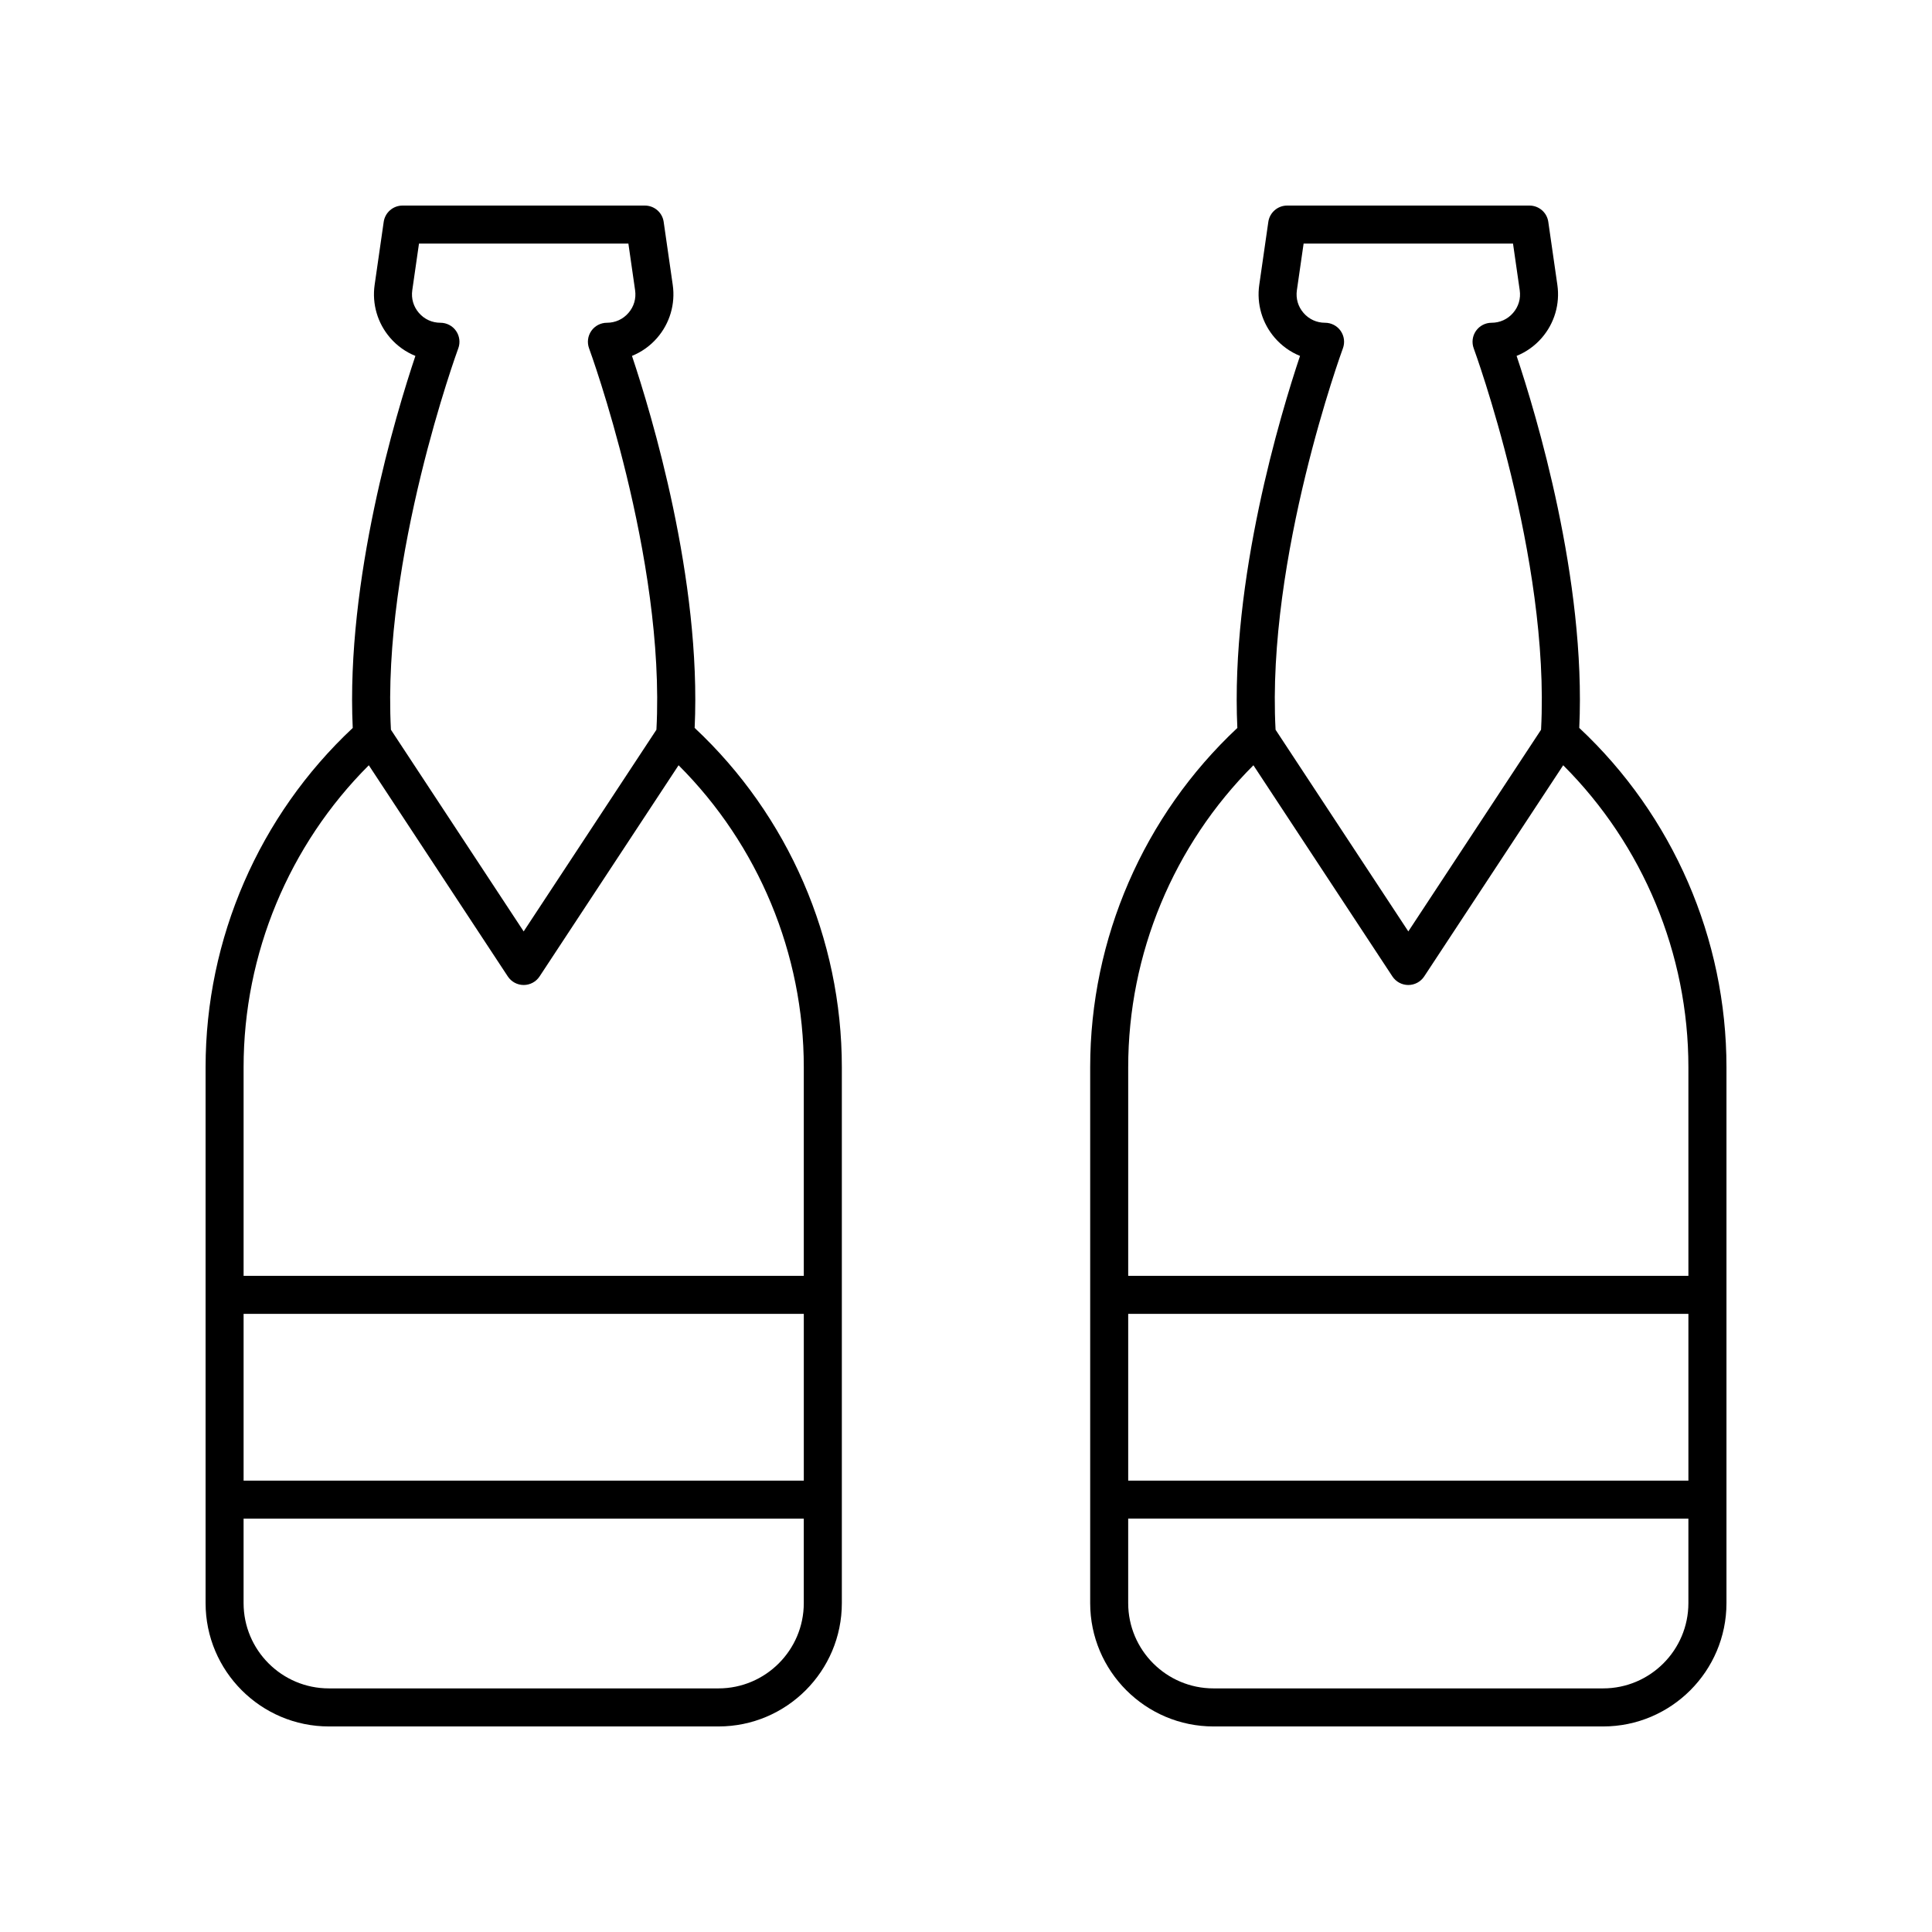 <?xml version="1.0" encoding="UTF-8"?>
<!-- Uploaded to: SVG Repo, www.svgrepo.com, Generator: SVG Repo Mixer Tools -->
<svg fill="#000000" width="800px" height="800px" version="1.1" viewBox="144 144 512 512" xmlns="http://www.w3.org/2000/svg">
 <g>
  <path d="m328.09 336.91c1.84-39.297-11.492-83.32-16.609-98.594 2.543-1.031 4.836-2.656 6.676-4.781 3.352-3.863 4.856-8.984 4.125-14.047l-2.402-16.695c-0.352-2.477-2.481-4.316-4.984-4.316h-64.223c-2.504 0-4.629 1.84-4.988 4.32l-2.402 16.695c-0.727 5.062 0.773 10.184 4.125 14.047 1.836 2.125 4.133 3.75 6.676 4.781-5.117 15.273-18.445 59.297-16.605 98.594-24.812 23.219-38.996 55.844-38.996 89.898v142.03c0 18.02 14.66 32.684 32.68 32.684h103.25c18.023 0 32.684-14.66 32.684-32.684v-142.03c0-34.055-14.184-66.68-39-89.902zm-62.641-100.59c0.57-1.543 0.348-3.273-0.59-4.625-0.941-1.352-2.488-2.16-4.137-2.16-2.223 0-4.246-0.926-5.699-2.602s-2.082-3.812-1.766-6.012l1.781-12.375h55.492l1.781 12.375c0.316 2.199-0.312 4.336-1.766 6.012s-3.481 2.602-5.703 2.602c-1.648 0-3.191 0.809-4.137 2.16-0.941 1.352-1.16 3.078-0.59 4.625 0.207 0.555 20.289 55.492 17.844 101.07l-35.18 53.445-35.176-53.445c-2.441-45.574 17.641-100.51 17.844-101.07zm91.566 300.06h-148.46v-44.191h148.46zm-22.609 55.062h-103.25c-12.465 0-22.605-10.141-22.605-22.605v-22.383h148.46v22.383c0 12.465-10.145 22.605-22.609 22.605zm22.609-109.33h-148.46v-55.301c0-30.047 12.027-58.879 33.184-80.008l36.836 55.965c0.934 1.414 2.516 2.266 4.207 2.266 1.695 0 3.277-0.852 4.211-2.269l36.836-55.965c21.156 21.129 33.184 49.961 33.184 80.008z"/>
  <path d="m562.52 336.91c1.84-39.297-11.488-83.32-16.605-98.594 2.543-1.031 4.836-2.656 6.676-4.781 3.352-3.863 4.856-8.984 4.125-14.047l-2.402-16.695c-0.355-2.477-2.481-4.316-4.984-4.316h-64.223c-2.504 0-4.629 1.84-4.988 4.32l-2.402 16.695c-0.727 5.062 0.773 10.184 4.125 14.047 1.84 2.125 4.133 3.75 6.676 4.781-5.117 15.273-18.449 59.297-16.609 98.594-24.816 23.223-39 55.848-39 89.902v142.03c0.004 18.016 14.668 32.68 32.688 32.68h103.25c18.02 0 32.684-14.664 32.684-32.684v-142.03c0-34.055-14.184-66.68-39.004-89.902zm-62.637-100.59c0.57-1.543 0.352-3.273-0.59-4.625-0.941-1.352-2.488-2.16-4.137-2.16-2.223 0-4.25-0.926-5.703-2.602s-2.082-3.812-1.766-6.012l1.785-12.375h55.492l1.781 12.375c0.316 2.199-0.312 4.336-1.766 6.012s-3.477 2.602-5.699 2.602c-1.648 0-3.191 0.809-4.137 2.16-0.941 1.352-1.16 3.078-0.59 4.625 0.203 0.555 20.285 55.492 17.844 101.07l-35.176 53.445-35.18-53.445c-2.449-45.574 17.633-100.51 17.84-101.07zm91.562 300.06h-148.46v-44.191h148.46zm-22.605 55.062h-103.25c-12.465 0-22.609-10.141-22.609-22.609v-22.383l148.46 0.004v22.383c0 12.465-10.141 22.605-22.605 22.605zm22.605-109.33h-148.46v-55.301c0-30.047 12.027-58.879 33.184-80.008l36.836 55.965c0.934 1.414 2.516 2.266 4.211 2.266s3.277-0.852 4.211-2.269l36.836-55.965c21.152 21.133 33.18 49.965 33.18 80.012z"/>
 </g>
</svg>